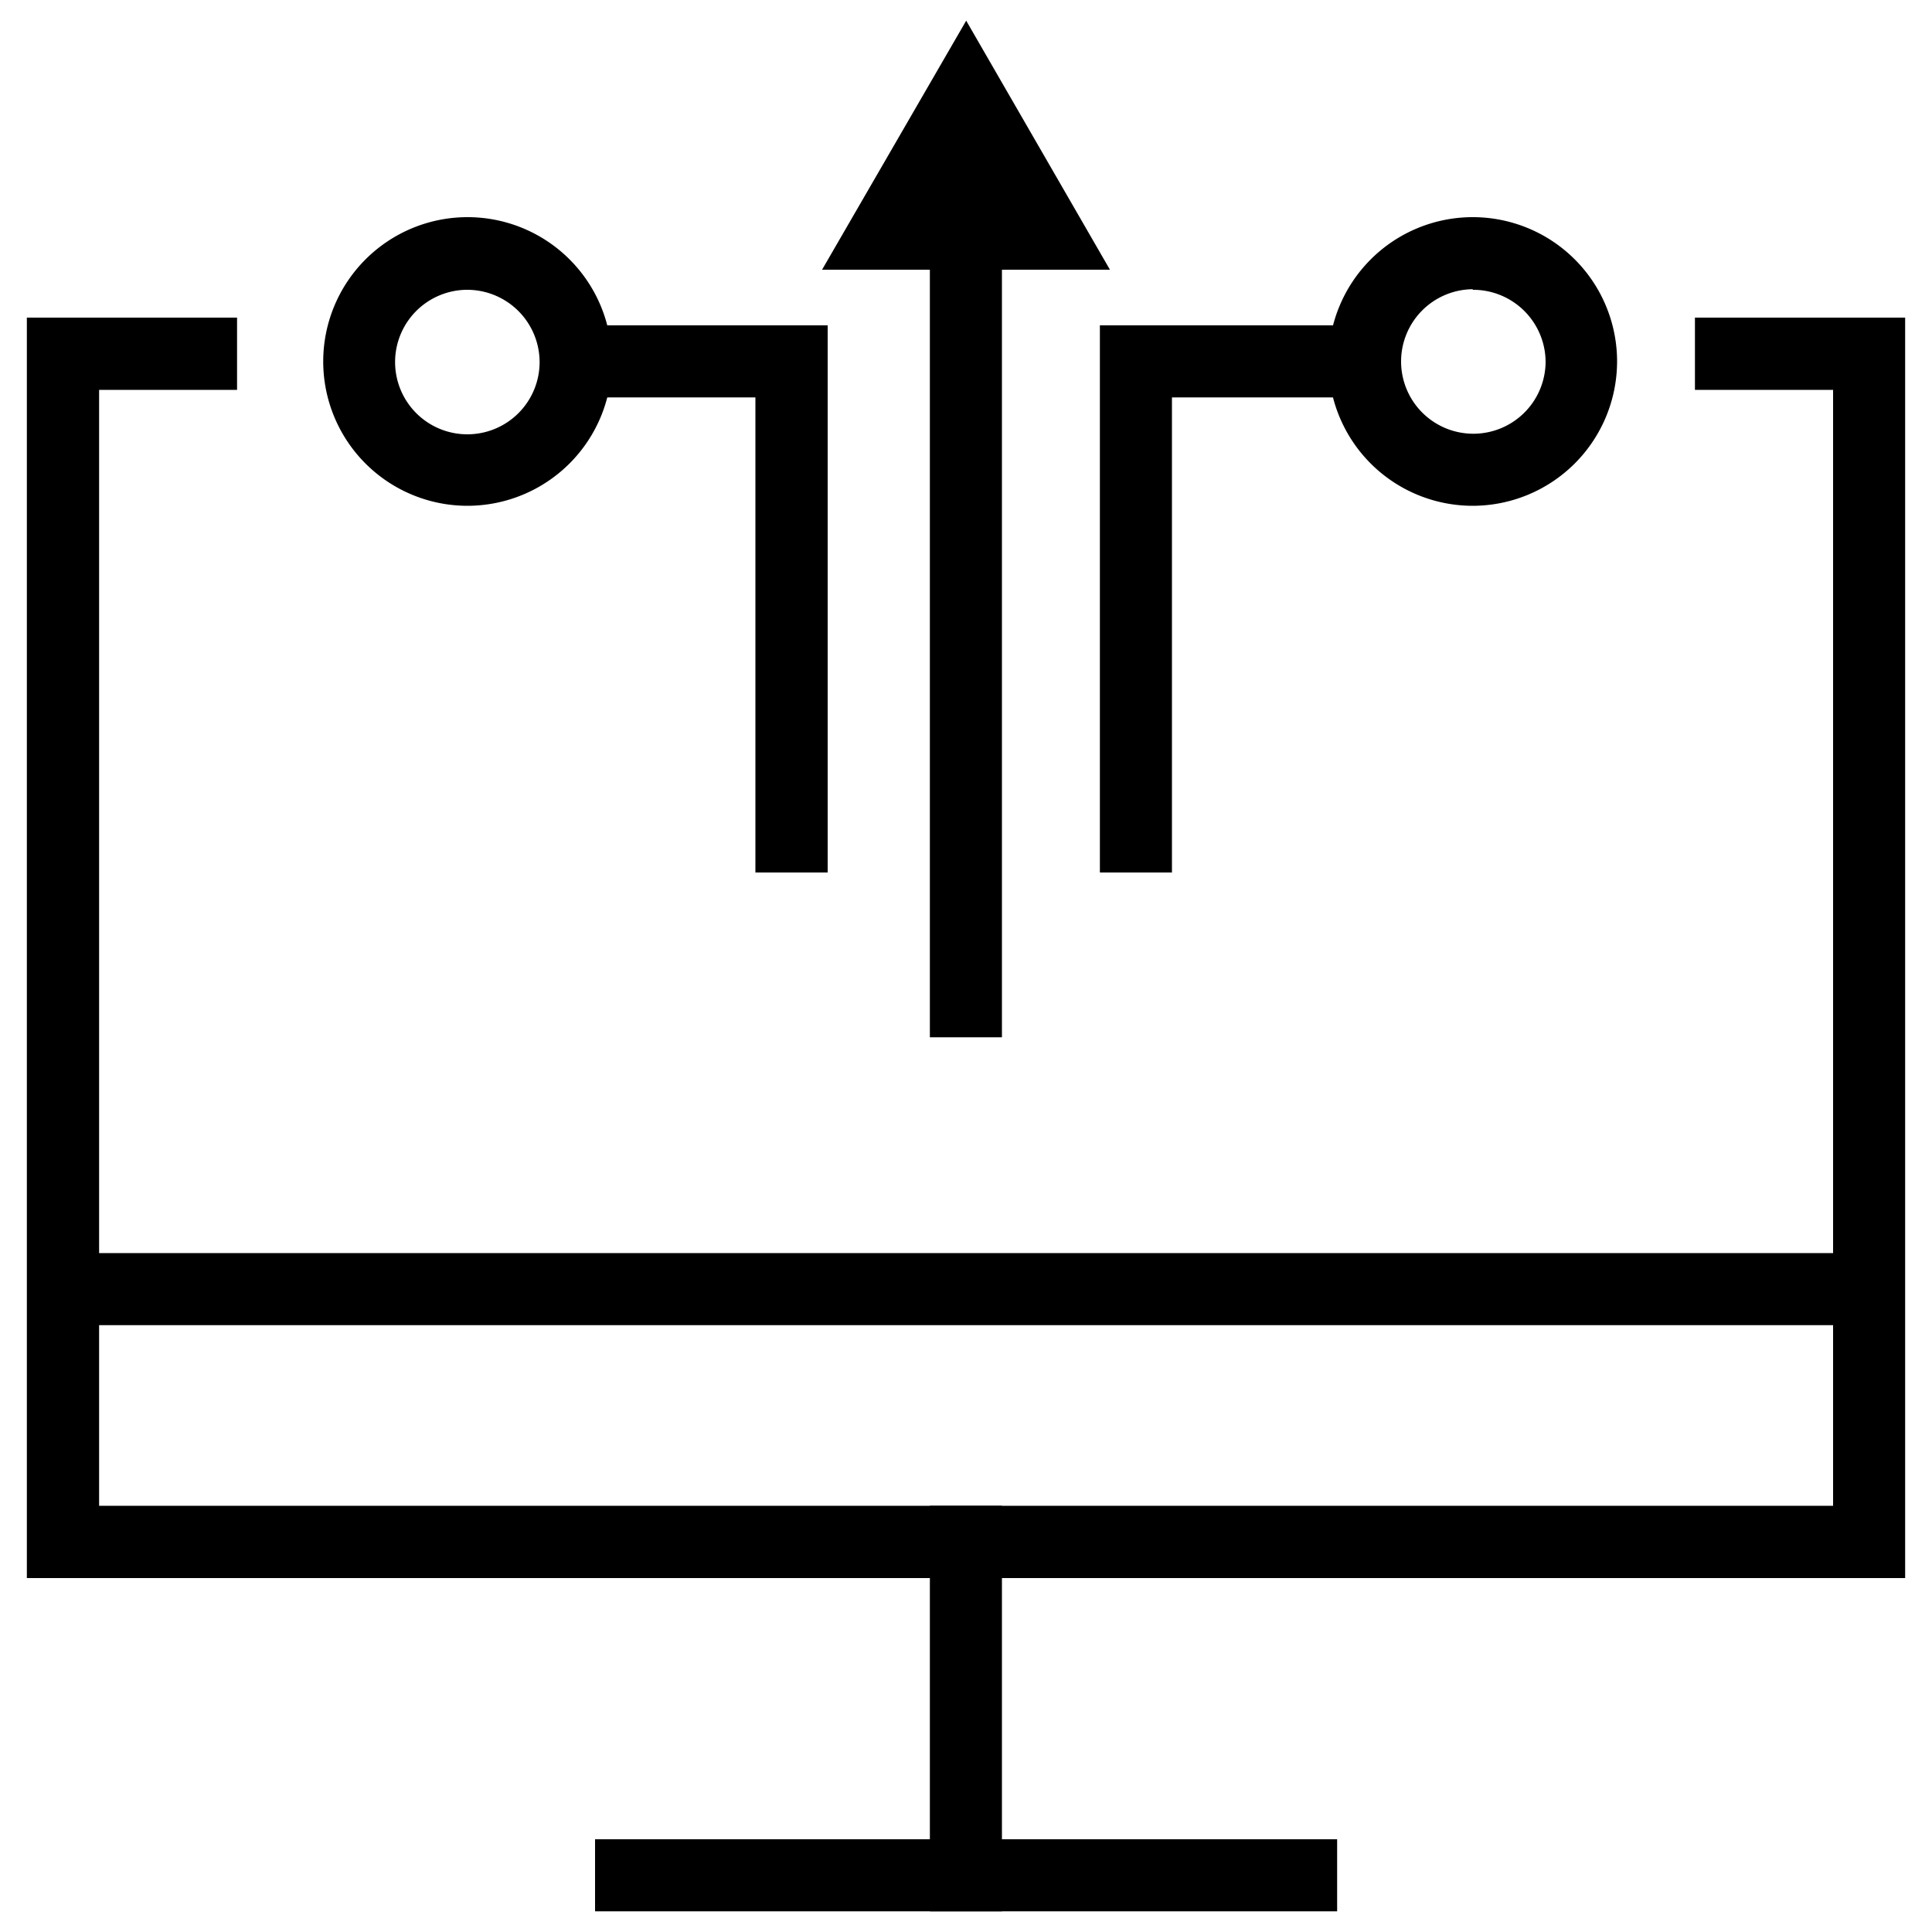 <svg id="Layer_1" data-name="Layer 1" xmlns="http://www.w3.org/2000/svg" width="100" height="100" viewBox="0 0 100 100"><title>distributed solutions</title><g id="_Group_6" data-name=" Group 6"><g id="_Group_7" data-name=" Group 7"><g id="_Path_9" data-name=" Path 9"><rect x="48.13" y="77.94" width="3.73" height="20.99"/></g><g id="_Path_10" data-name=" Path 10"><rect x="30.8" y="95.2" width="38.41" height="3.73"/></g><g id="_Path_11" data-name=" Path 11"><rect x="2" y="64.86" width="96.6" height="3.73"/></g><g id="_Path_12" data-name=" Path 12"><polygon points="98.61 81.68 1.39 81.68 1.39 16.44 12.27 16.44 12.27 20.18 5.13 20.18 5.13 77.94 94.88 77.94 94.88 20.18 87.73 20.18 87.73 16.44 98.61 16.44 98.61 81.68"/></g><g id="_Group_8" data-name=" Group 8"><rect x="48.13" y="9.92" width="3.73" height="43.77"/><polygon points="57.45 13.96 50.01 1.07 42.55 13.96 57.45 13.96"/></g><g id="_Path_13" data-name=" Path 13"><polygon points="60.66 45.16 56.93 45.16 56.93 16.84 70.56 16.84 70.56 20.57 60.66 20.57 60.66 45.16"/></g><g id="_Path_14" data-name=" Path 14"><polygon points="42.84 45.16 39.1 45.16 39.1 20.57 29.21 20.57 29.21 16.84 42.84 16.84 42.84 45.16"/></g><g id="_Ellipse_" data-name=" Ellipse "><path d="M76.23,26.18a7.47,7.47,0,1,1,7.47-7.47A7.48,7.48,0,0,1,76.23,26.18Zm0-11.21A3.74,3.74,0,1,0,80,18.71,3.75,3.75,0,0,0,76.23,15Z"/></g><g id="_Ellipse_2" data-name=" Ellipse 2"><path d="M24.2,26.18a7.47,7.47,0,1,1,7.47-7.47A7.48,7.48,0,0,1,24.2,26.18ZM24.2,15a3.74,3.74,0,1,0,3.73,3.74A3.75,3.75,0,0,0,24.2,15Z"/></g></g></g></svg>